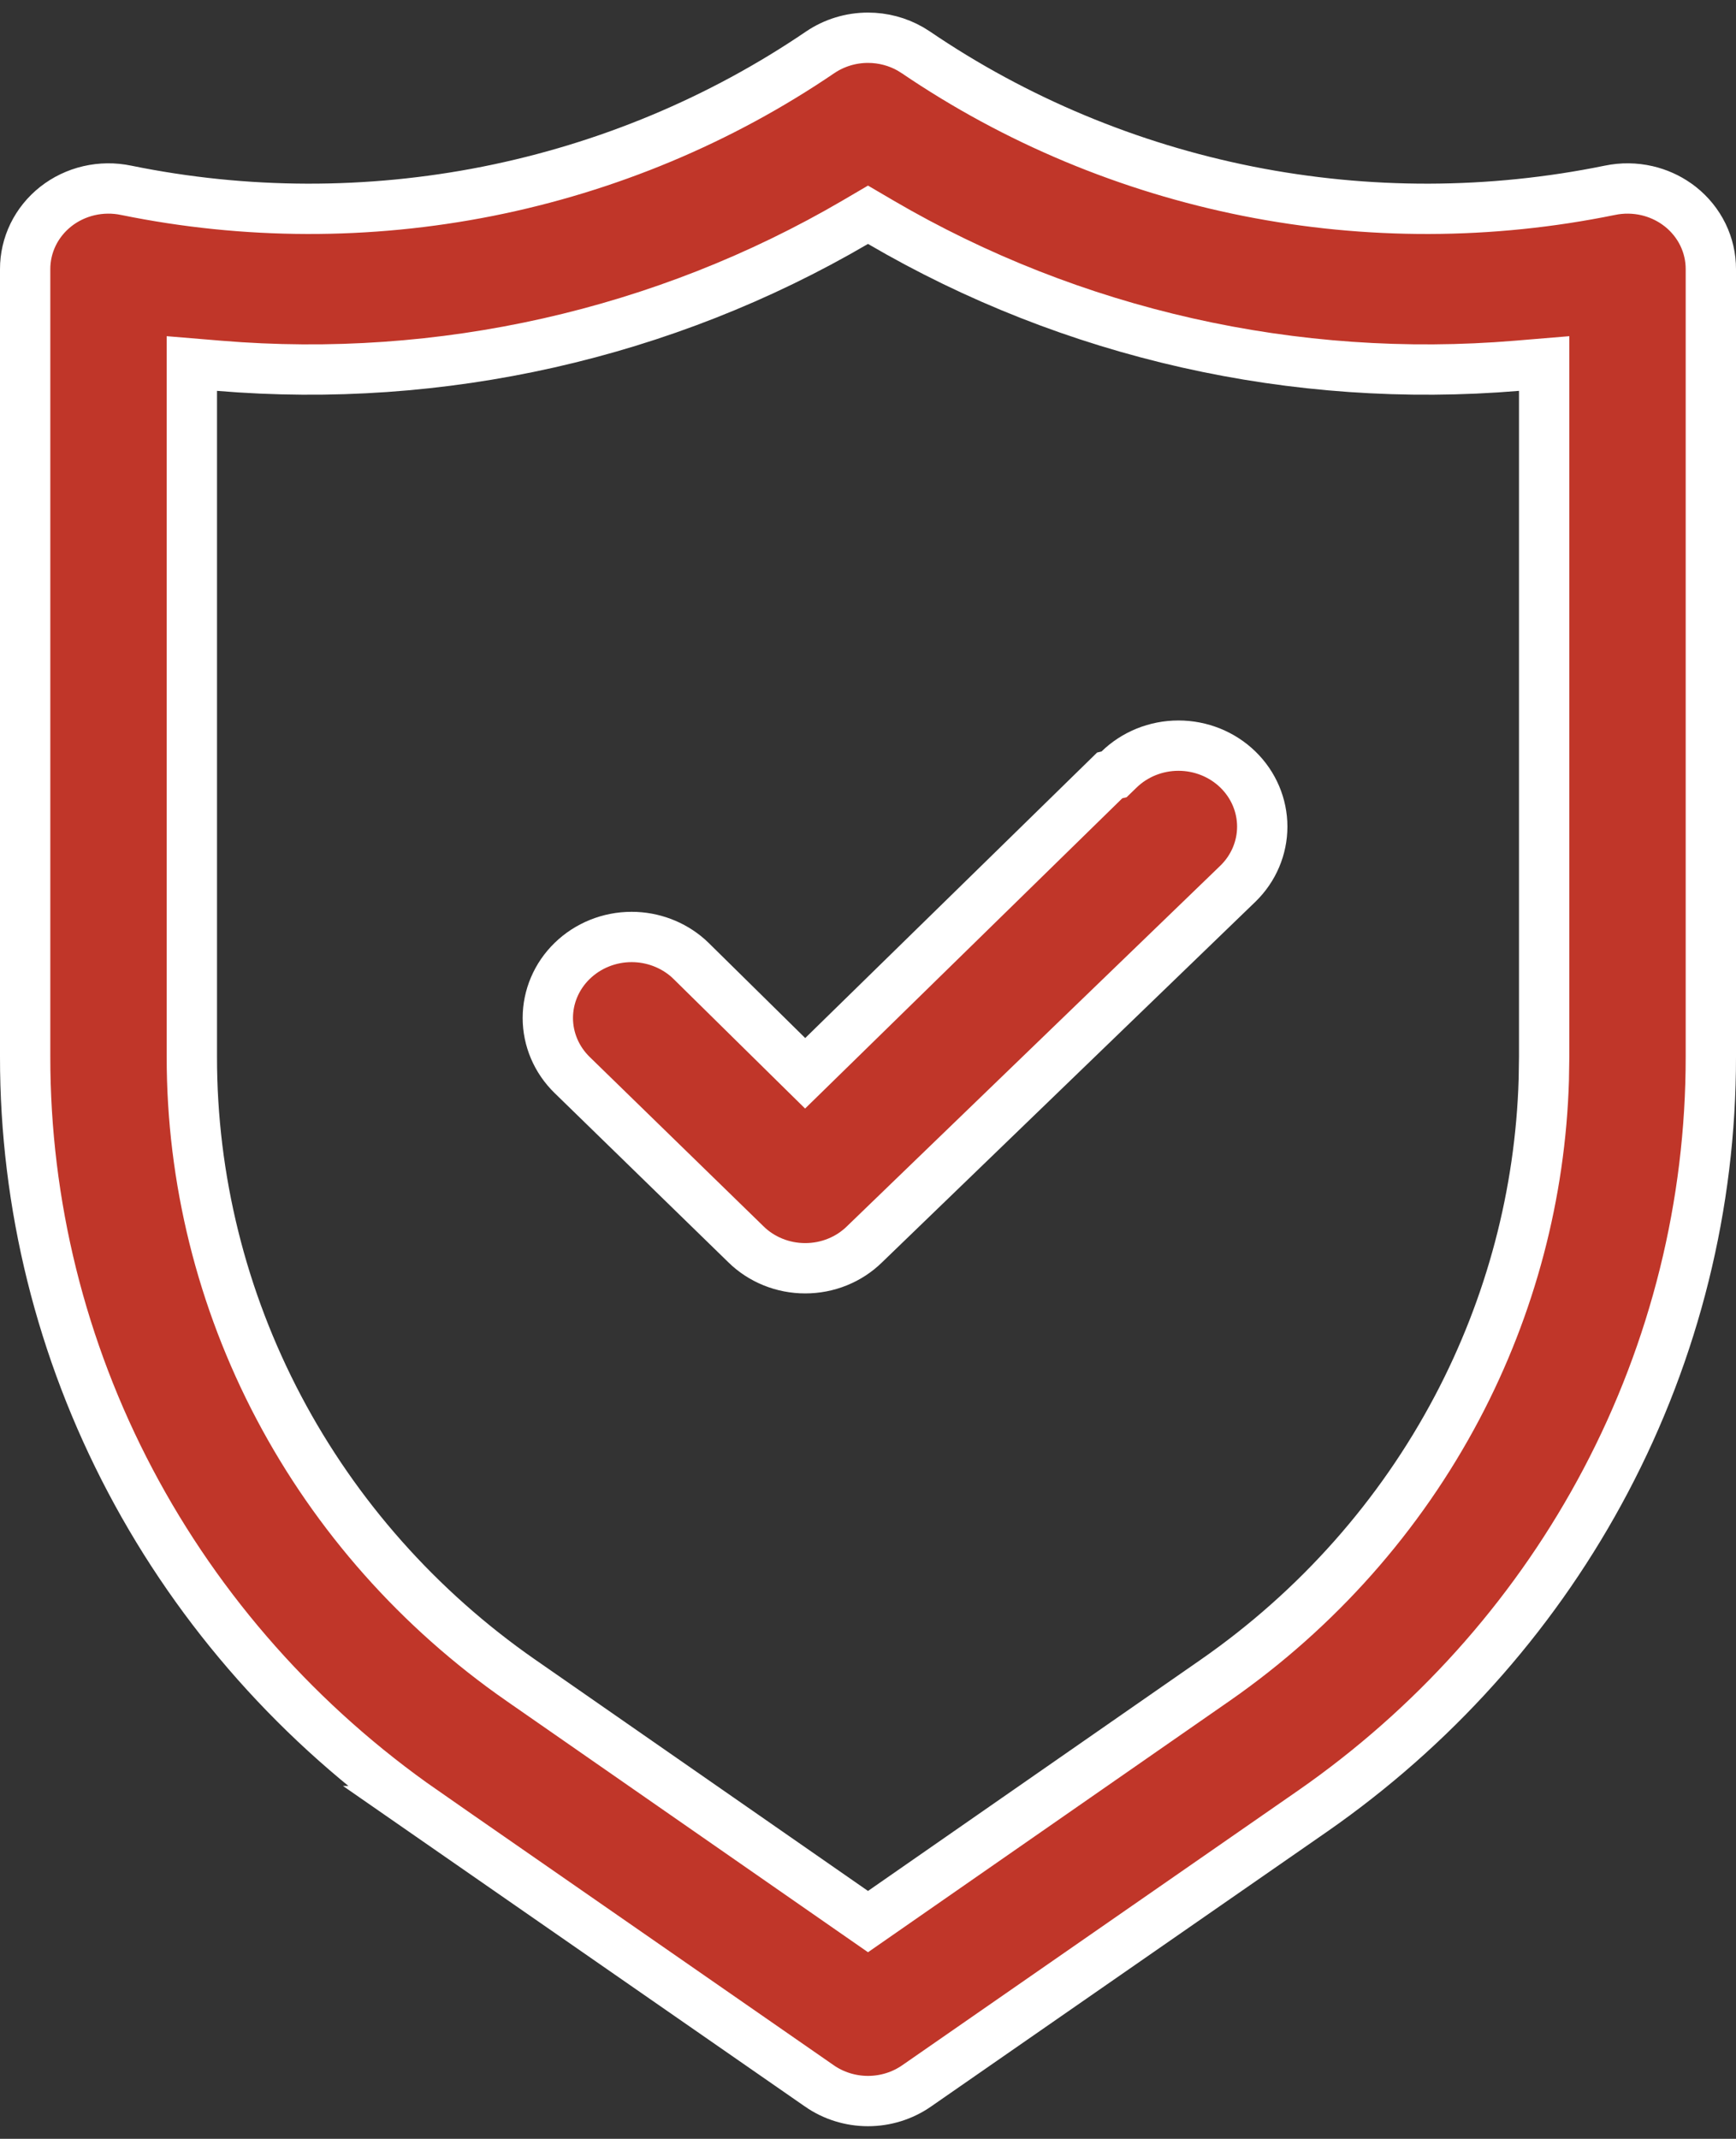 <svg xmlns="http://www.w3.org/2000/svg" width="69" height="85" viewBox="0 0 69 85" fill="none"><rect x="0" y="0" width="69" height="85" fill="#333333" stroke="none"/><path d="M33.995 8.831C26.394 13.277 17.545 15.274 8.708 14.537L7.625 14.447V42.001C7.622 46.848 8.807 51.625 11.08 55.934C13.353 60.242 16.649 63.957 20.689 66.77H20.69L33.93 75.972L34.5 76.368L35.07 75.972L48.31 66.77H48.31C52.351 63.957 55.647 60.242 57.92 55.934C60.051 51.894 61.226 47.444 61.361 42.909L61.375 42.001V14.447L60.292 14.537C51.455 15.274 42.606 13.277 35.005 8.831L34.5 8.535L33.995 8.831ZM46.84 29.633C47.731 29.633 48.581 29.978 49.204 30.585C49.826 31.191 50.17 32.007 50.17 32.852C50.17 33.695 49.827 34.51 49.207 35.115L34.372 49.441L34.366 49.447C34.059 49.749 33.693 49.99 33.287 50.154C32.882 50.319 32.446 50.403 32.005 50.403C31.564 50.403 31.128 50.319 30.723 50.154C30.317 49.99 29.95 49.749 29.644 49.447L29.641 49.444L22.741 42.723C22.119 42.117 21.774 41.301 21.774 40.456C21.774 39.611 22.119 38.795 22.741 38.19C23.364 37.583 24.213 37.237 25.105 37.237C25.94 37.237 26.74 37.541 27.35 38.078L27.469 38.19L31.303 41.967L32.002 42.655L32.704 41.969L44.107 30.816L44.28 30.775L44.476 30.585C45.098 29.978 45.948 29.633 46.84 29.633ZM1 10.699C0.998 10.225 1.106 9.756 1.315 9.325C1.525 8.895 1.832 8.514 2.215 8.211C2.599 7.908 3.05 7.692 3.535 7.579C4.02 7.467 4.525 7.461 5.013 7.563L5.019 7.564C9.757 8.532 14.648 8.544 19.392 7.601C24.134 6.657 28.63 4.779 32.602 2.078C33.157 1.703 33.819 1.5 34.5 1.5C35.096 1.5 35.678 1.655 36.185 1.945L36.398 2.078C40.37 4.779 44.866 6.657 49.608 7.601C54.352 8.544 59.243 8.532 63.981 7.564L63.987 7.563C64.475 7.461 64.98 7.467 65.465 7.579C65.889 7.678 66.287 7.856 66.638 8.102L66.785 8.211C67.168 8.514 67.475 8.895 67.685 9.325C67.894 9.756 68.002 10.225 68 10.699V42.003C68.004 47.862 66.571 53.639 63.818 58.852C61.152 63.903 57.322 68.285 52.628 71.654L52.171 71.977L36.431 82.899C35.869 83.289 35.195 83.5 34.5 83.5C33.805 83.5 33.13 83.289 32.568 82.899H32.569L16.828 71.977H16.829C11.927 68.566 7.934 64.066 5.182 58.852C2.429 53.639 0.996 47.862 1 42.003V10.699Z" fill="#C03629" stroke="white" stroke-width="2"></path></svg>